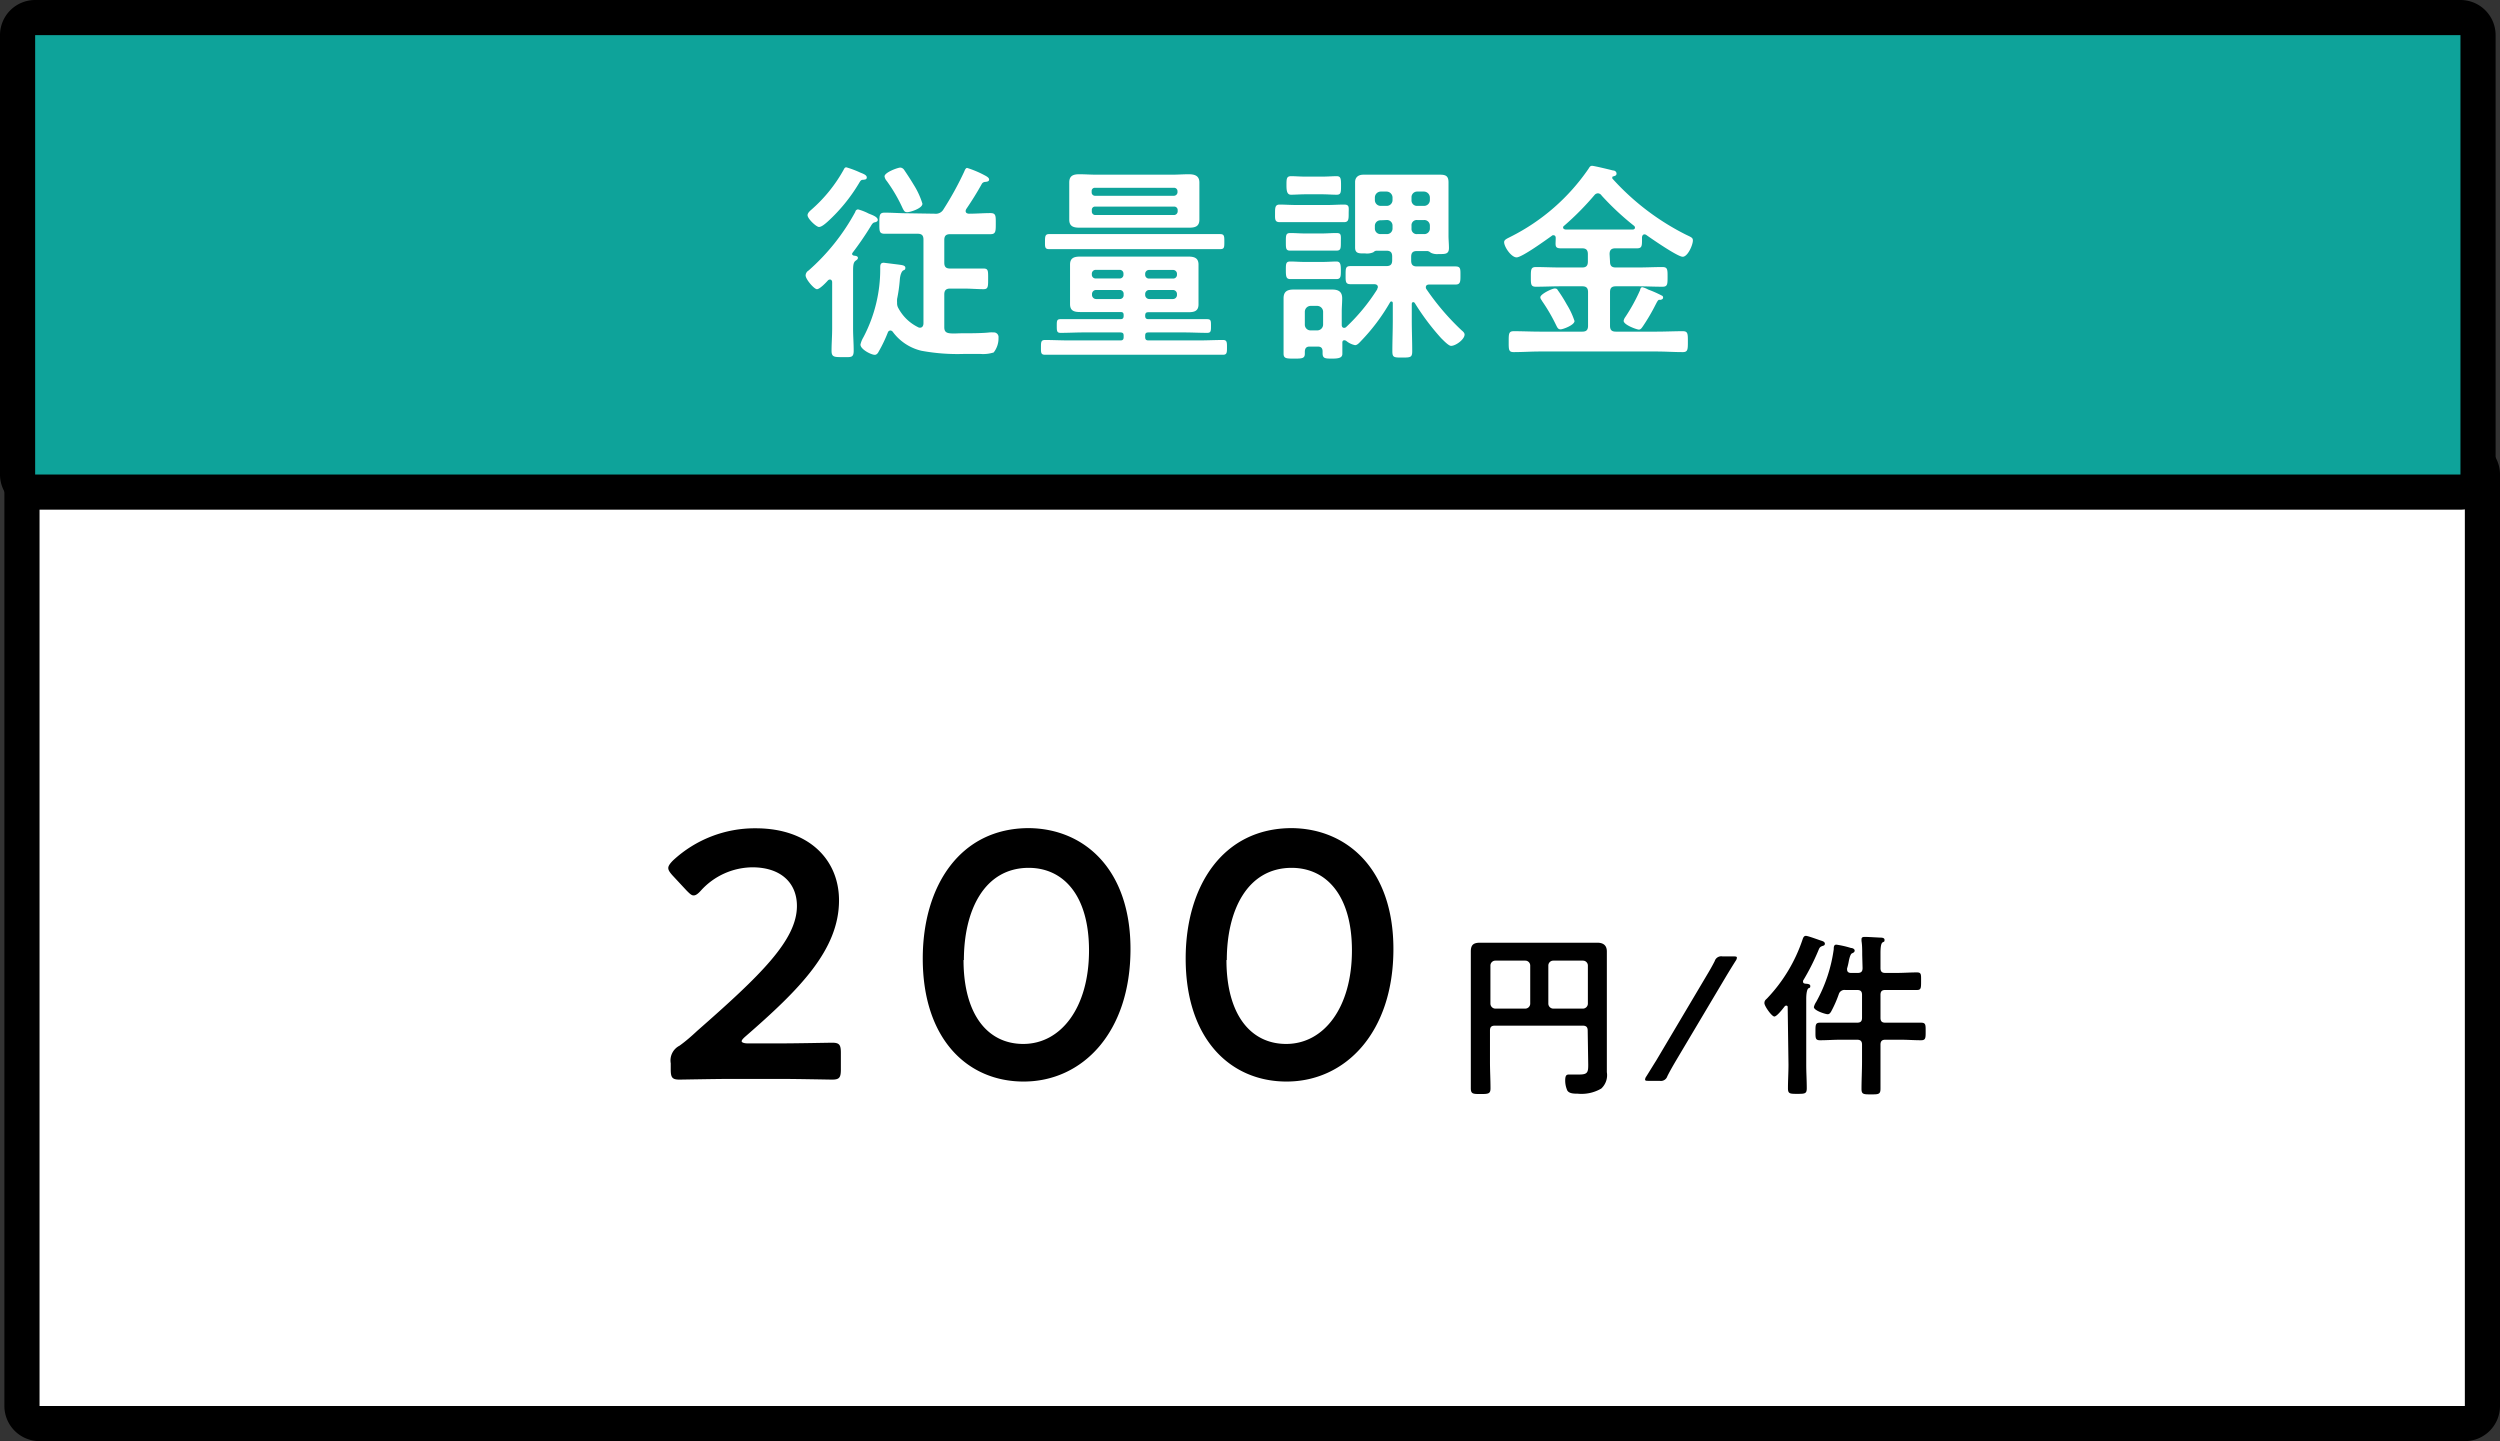 <svg xmlns="http://www.w3.org/2000/svg" viewBox="0 0 284.5 164"><rect x="0" y="0" width="284.5" height="164" fill="#333333" stroke="none"/><g data-name="レイヤー 2"><rect x="2.5" y="52" width="280" height="110" rx="2" fill="#fff"/><path d="M280.5 54v106H4.5V54h276m0-4H4.5a4 4 0 00-4 4v106a4 4 0 004 4h276a4 4 0 004-4V54a4 4 0 00-4-4z"/><rect x="2" y="2" width="280" height="54" rx="2" fill="#0ea39a"/><path d="M280 4v50H4V4h276m0-4H4a4 4 0 00-4 4v50a4 4 0 004 4h276a4 4 0 004-4V4a4 4 0 00-4-4z"/><path d="M97.63 29.34c0 .17-.14.24-.26.33-.27.2-.29.56-.29 1.28v6.43c0 .84.07 1.68.07 2.52s-.31.74-1.27.74-1.25 0-1.25-.74.07-1.68.07-2.52v-5.26c0-.14-.07-.31-.26-.31a.35.35 0 00-.22.1c-.21.24-.93 1-1.25 1s-1.29-1.13-1.29-1.56a.67.67 0 01.33-.56 24.21 24.21 0 005.33-6.69c0-.12.15-.27.31-.27a5.88 5.88 0 011.18.46c.31.14 1.06.36 1.06.74 0 .17-.19.24-.34.27s-.26.09-.48.48a36.19 36.19 0 01-2.06 3c0 .05-.05.07-.05.12s.09.17.21.19.46.03.46.25zm.62-8.88c-.26 0-.31.07-.52.43a19.28 19.28 0 01-3.53 4.32c-.27.24-.7.62-1 .62s-1.3-.93-1.3-1.34c0-.26.29-.5.46-.65A16.89 16.89 0 0096 19.33c.07-.14.14-.29.31-.29a11.27 11.27 0 011.59.6c.38.15.74.29.74.55s-.24.24-.39.27zm8.12 3.86a1 1 0 001-.5 36.25 36.25 0 002.33-4.23c.07-.14.17-.48.36-.48a11.38 11.38 0 011.92.8c.31.16.58.31.58.52s-.2.24-.41.27a.48.48 0 00-.41.21c-.55 1-1.15 1.95-1.78 2.88a.51.51 0 00-.07.22c0 .24.19.29.36.31.84 0 1.66-.07 2.47-.07.63 0 .6.34.6 1.2s0 1.2-.6 1.2h-4.59c-.48 0-.67.19-.67.67v2.57c0 .48.19.67.67.67h3.8c.55 0 .52.28.52 1.17s0 1.18-.52 1.18c-.7 0-1.49-.07-2.31-.07h-1.49c-.48 0-.67.21-.67.67v3.72c0 .46.17.65.63.7s.88 0 1.32 0c.88 0 2.37 0 3.21-.1a3.1 3.1 0 01.43 0 .53.53 0 01.58.6 2.59 2.59 0 01-.55 1.68 4 4 0 01-1.51.17h-1.9a22.6 22.6 0 01-4.8-.36 5.66 5.66 0 01-3.26-2.14.37.37 0 00-.29-.17.33.33 0 00-.29.24A16 16 0 01100 40c-.09.19-.24.38-.45.38-.41 0-1.63-.62-1.63-1.17a2.82 2.82 0 01.33-.82 16.59 16.59 0 001.92-7.87c0-.34 0-.62.41-.62l1.68.21c.31.05.77.07.77.36s-.17.24-.29.34-.29.41-.34 1a17.21 17.21 0 01-.31 2.21 3.24 3.24 0 000 .44 1.08 1.08 0 00.14.6 5.07 5.07 0 002.26 2.18.33.33 0 00.21.05c.36 0 .39-.39.39-.48v-9.54c0-.48-.19-.67-.67-.67h-3.75c-.62 0-.6-.31-.6-1.2s0-1.2.6-1.2c.87 0 1.73.07 2.59.07zm-3.12-.17c-.29 0-.36-.12-.53-.45a17.66 17.66 0 00-1.82-3.12 1 1 0 01-.24-.51c0-.45 1.51-1 1.8-1a.57.57 0 01.43.26c.38.56.74 1.11 1.08 1.68a9 9 0 011 2.16c.03.55-1.41.98-1.72.98zm27.07 11.79c0 .26.1.38.38.38h6.65c.46 0 .46.19.46.76s0 .8-.43.8c-.87 0-1.73-.05-2.57-.05h-4.11c-.28 0-.38.09-.38.38v.15c0 .26.1.38.38.38h5.72c.91 0 1.84-.05 2.76-.05.45 0 .45.27.45.84s0 .84-.45.84h-20.26c-.48 0-.46-.26-.46-.84s0-.84.46-.84c.91 0 1.85.05 2.76.05h5.83c.27 0 .36-.12.36-.38v-.15c0-.29-.09-.36-.36-.38h-4.25c-.84 0-1.7.05-2.57.05-.43 0-.43-.24-.43-.8s0-.76.43-.76h6.82c.27 0 .36-.12.36-.38v-.07c0-.27-.09-.36-.36-.36h-4.56c-.7 0-1.18-.12-1.18-.91v-4.49c0-.77.48-.91 1.16-.91h12.26c.62 0 1.2.09 1.2.91v4.53c0 .77-.5.89-1.15.89h-4.54c-.28 0-.36.09-.38.36zm-8.21-7.59h-2.74c-.48 0-.45-.29-.45-.84s0-.87.45-.87h19.48c.48 0 .48.25.48.87s0 .84-.46.84h-2.76zm14.38-4.68v1.32c0 .8-.51.92-1.18.92h-12.46c-.65 0-1.17-.12-1.17-.92v-4.22c0-.79.48-.94 1.15-.94s1.29.05 1.94.05h8.62c.62 0 1.25-.05 1.87-.05s1.23.12 1.23.94v1.32zM134 21.75a.39.39 0 00-.39-.38h-9a.36.36 0 00-.38.38v.15a.38.38 0 00.38.38h9a.42.42 0 00.39-.38zm-9.37 1.76a.36.36 0 00-.38.38v.19a.39.39 0 00.38.39h9a.43.43 0 00.39-.39v-.19a.39.39 0 00-.39-.38zm3.22 7.65a.42.42 0 00-.45-.45h-2.69a.44.44 0 00-.46.45v.08a.43.43 0 00.46.45h2.69a.42.42 0 00.45-.45zM124.73 33a.46.46 0 00-.46.45v.12a.47.47 0 00.46.46h2.69a.43.43 0 00.45-.46v-.12a.43.43 0 00-.45-.45zm8.76-1.3a.43.43 0 00.45-.45v-.08a.44.44 0 00-.45-.45h-2.71a.44.44 0 00-.46.45v.08a.43.43 0 00.46.45zm-3.17 1.87a.47.47 0 00.46.46h2.71a.46.46 0 00.45-.46v-.12a.46.46 0 00-.45-.45h-2.71a.46.46 0 00-.46.45zm17.21-8.29h-1.9c-.58 0-.53-.36-.53-1s0-1 .53-1 1.27.05 1.9.05h3.52c.63 0 1.25-.05 1.9-.05s.53.34.53 1 0 1-.53 1h-1.9zM153 38.72c-.17 0-.24.1-.24.27v1.27c0 .41-.31.55-1.13.55s-1.12 0-1.12-.62V40c0-.39-.17-.56-.56-.56h-.91c-.36 0-.53.17-.55.56v.26c0 .55-.36.55-1.22.55s-1.2 0-1.2-.57v-6.29c0-.77.41-1 1.15-1h4.37c.72 0 1.15.24 1.15 1 0 .5-.05 1-.05 1.51V37s0 .31.27.31a.38.38 0 00.21-.07 21.89 21.89 0 003.56-4.32c0-.1.07-.15.07-.25 0-.26-.22-.33-.43-.33h-2.67c-.6 0-.57-.31-.57-1.06s0-1 .57-1h4.06c.48 0 .67-.19.67-.67v-.41c0-.48-.19-.67-.67-.67h-1.13a.56.56 0 00-.33.17 1.76 1.76 0 01-.94.14c-.65 0-1.15.05-1.15-.67v-7.45c0-.49.31-.84.94-.84h8.76c.65 0 .93.19.93.87v6.07c0 .48.05.93.05 1.41 0 .73-.48.68-1.18.68a1.62 1.62 0 01-.89-.15.74.74 0 00-.36-.19h-1.22c-.46 0-.65.19-.65.67v.41c0 .48.19.67.65.67h4.38c.6 0 .58.28.58 1s0 1.06-.56 1.06h-3c-.19 0-.38.07-.38.31a.34.34 0 00.07.22 28.12 28.12 0 004 4.68c.15.12.34.29.34.48 0 .55-1 1.29-1.54 1.29-.29 0-.91-.67-1.13-.88a27.28 27.28 0 01-3-4 .25.25 0 00-.17-.1c-.12 0-.17.12-.17.22v1.84c0 1.18.05 2.36.05 3.53 0 .7-.19.72-1.13.72s-1.13 0-1.13-.72c0-1.17.05-2.35.05-3.53V34.5c0-.1-.05-.19-.14-.19a.16.16 0 00-.17.09 22.36 22.36 0 01-3.34 4.44c-.16.17-.4.44-.64.44a2.27 2.27 0 01-1-.48.49.49 0 00-.21-.08zm-4.47-10.2h-1.7c-.5 0-.5-.24-.5-1s0-1 .52-1 1.11.05 1.68.05h1.88c.55 0 1.1-.05 1.68-.05s.5.26.5 1 0 1-.5 1h-1.68zm0 3.24h-1.68c-.46 0-.52-.24-.52-1s0-1 .52-1 1.06.05 1.68.05h1.88c.62 0 1.24-.05 1.68-.05s.5.32.5 1 0 1-.5 1h-1.68zm.08-9.65c-.63 0-1.28.05-1.68.05s-.53-.29-.53-1.05 0-1.06.53-1.06 1 .05 1.68.05h1.82c.62 0 1.2-.05 1.68-.05s.5.29.5 1.06 0 1.05-.5 1.05-1.06-.05-1.68-.05zm1.29 15.49a.67.67 0 00.67-.68v-1.44a.68.68 0 00-.67-.67h-.74a.67.67 0 00-.67.67v1.44a.65.65 0 00.67.68zm8.57-15.13a.69.69 0 00-.67-.67h-.67a.68.68 0 00-.67.67v.29a.66.66 0 00.67.67h.67a.66.66 0 00.67-.67zm-1.34 2.6a.63.63 0 00-.67.64V26a.63.63 0 00.67.64h.67a.63.63 0 00.67-.64v-.32a.63.63 0 00-.67-.64zm4.92-1.64a.66.66 0 00.67-.67v-.29a.69.69 0 00-.67-.67h-.77a.64.64 0 00-.65.67v.29a.62.62 0 00.65.67zM160.63 26a.59.59 0 00.65.64h.77a.63.63 0 00.67-.64v-.32a.63.63 0 00-.67-.64h-.77a.59.59 0 00-.65.64zm22.59 3.77c0 .48.19.67.67.67h2.47c.94 0 1.87-.05 2.81-.05.6 0 .6.27.6 1.11s0 1.13-.58 1.13c-.93 0-1.87-.05-2.83-.05h-2.47c-.48 0-.67.19-.67.67v3.82c0 .48.19.67.67.67h4.61c1 0 2-.05 3-.05.58 0 .58.29.58 1.18s0 1.2-.58 1.2c-1 0-2-.07-3-.07h-13.25c-1 0-2 .07-3 .07-.58 0-.56-.31-.56-1.2s0-1.18.58-1.18c1 0 2 .05 3 .05h4.8c.45 0 .65-.19.65-.67v-3.82c0-.48-.2-.67-.65-.67h-2.47c-.94 0-1.87.05-2.81.05-.58 0-.58-.27-.58-1.11s0-1.13.58-1.13c.94 0 1.87.05 2.81.05h2.45c.45 0 .65-.19.65-.67v-.84c0-.48-.2-.67-.65-.67h-2.41c-.77 0-.6-.34-.6-1.18 0-.17-.07-.31-.26-.31a.22.22 0 00-.19.07c-.6.43-3.39 2.45-4 2.45s-1.42-1.2-1.42-1.73c0-.29.34-.41.74-.62a23.54 23.54 0 008.86-7.73c.12-.19.19-.34.41-.34s2 .43 2.38.53c.19 0 .4.12.4.36s-.21.26-.36.31-.12.07-.12.15v.09a28.38 28.38 0 008.37 6.39c.65.31.8.36.8.67 0 .5-.58 1.85-1.16 1.85s-3.57-2.07-4.17-2.5a.42.42 0 00-.17-.05c-.19 0-.26.15-.29.31 0 .94.05 1.28-.57 1.28h-2.45c-.48 0-.67.19-.67.67zm-5.62 7.71c-.31 0-.38-.22-.53-.51a19.93 19.93 0 00-1.58-2.71c-.07-.14-.2-.26-.2-.43 0-.36 1.33-1 1.64-1s.31.17.43.31a16.6 16.6 0 01.94 1.51 8.8 8.8 0 01.88 1.88c0 .47-1.32.95-1.58.95zM181.87 22a.52.52 0 00-.41.19 32 32 0 01-3.46 3.5.25.25 0 00-.12.19c0 .17.15.22.29.24h7.65c.1 0 .24-.07.24-.21a.29.29 0 00-.09-.2 31 31 0 01-3.7-3.45.55.55 0 00-.4-.26zm7 12.1c-.19 0-.29.24-.48.6a22.15 22.15 0 01-1.44 2.45c-.12.17-.24.36-.45.36s-1.73-.53-1.73-1a1 1 0 01.19-.43 20.26 20.26 0 001.69-3.08c0-.15.12-.32.24-.32a2.69 2.69 0 01.67.27 12.76 12.76 0 011.56.69.22.22 0 01.14.22c0 .23-.26.26-.43.28z" fill="#fff"/><path d="M88.61 118.74c2 0 5.8-.08 6.08-.08.84 0 1 .24 1 1.16v1.88c0 .92-.16 1.16-1 1.16-.28 0-4-.08-6.08-.08h-5.2c-2 0-5.8.08-6.08.08-.84 0-1-.24-1-1.16v-.7a1.88 1.88 0 011-2c.72-.52 1.36-1.08 2-1.68C86.53 111 90.69 107 90.69 103.1c0-2.6-1.8-4.4-5.08-4.4a8 8 0 00-5.84 2.64c-.36.4-.6.56-.84.56s-.44-.2-.8-.56l-1.6-1.72c-.32-.36-.48-.6-.48-.84s.2-.52.56-.88A13.67 13.67 0 0186 94.26c6.08 0 9.48 3.6 9.48 8.2 0 5.64-4.52 10.16-10.64 15.48-.32.28-.44.44-.44.56s.24.24.72.24zM128.65 108c0 9.52-5.48 15.08-12.16 15.08-6.4 0-11.48-4.84-11.48-14 0-8.2 4.2-14.84 12.08-14.84 6.28.06 11.56 4.66 11.56 13.76zm-19 1.24c0 6.24 2.76 9.56 6.8 9.56 4.28 0 7.48-4.12 7.48-10.64 0-6.28-2.92-9.4-6.88-9.4-5.05.02-7.36 4.86-7.36 10.5zm48.92-1.24c0 9.52-5.48 15.08-12.16 15.08-6.4 0-11.48-4.84-11.48-14 0-8.2 4.2-14.84 12.08-14.84 6.28.06 11.56 4.66 11.56 13.76zm-19 1.24c0 6.24 2.76 9.56 6.8 9.56 4.28 0 7.48-4.12 7.48-10.64 0-6.28-2.92-9.4-6.88-9.4-5.04.02-7.36 4.86-7.36 10.5zm41.11 8.04c0-.4-.18-.56-.56-.56h-10c-.4 0-.56.16-.56.56v3.58c0 1 .06 2 .06 3 0 .62-.26.64-1.12.64s-1.12 0-1.12-.66v-15.56c0-.78.32-1 1.08-1h13.3c.6 0 1.1.22 1.1 1v13.74a2.07 2.07 0 01-.64 1.86 4.45 4.45 0 01-2.7.58c-.38 0-.94 0-1.16-.36a2.78 2.78 0 01-.24-1.14c0-.6.16-.68.44-.68h1.18c.94 0 1-.28 1-1.12zm-6.54-7.4a.56.56 0 00-.56-.56h-3.41a.56.56 0 00-.56.56v4.34a.57.57 0 00.56.56h3.41a.57.57 0 00.56-.56zm6 4.9a.57.57 0 00.56-.56v-4.34a.56.56 0 00-.56-.56h-3.38a.56.56 0 00-.56.56v4.34a.57.57 0 00.56.56zm7.49 8.22c-.28 0-.42 0-.42-.16a.7.7 0 01.14-.34c.38-.6.74-1.2 1.12-1.8l5.67-9.56c.36-.6.7-1.18 1-1.78a.77.77 0 01.88-.52h1.22c.28 0 .42 0 .42.16a.7.7 0 01-.14.34c-.38.6-.76 1.22-1.12 1.82l-5.66 9.52c-.34.58-.7 1.2-1 1.8a.77.77 0 01-.88.52zm15.81-8.34c0-.12 0-.22-.18-.22a.23.23 0 00-.16.08c-.2.26-.89 1.16-1.18 1.16s-1.13-1.18-1.13-1.52.2-.42.34-.58a18 18 0 004-6.66c.06-.18.14-.42.38-.42s1.46.46 1.72.54.44.16.44.36-.18.22-.3.26c-.3.12-.32.22-.48.6a26.21 26.21 0 01-1.7 3.34.37.37 0 000 .14c0 .14.12.18.24.2s.58 0 .58.26-.08.18-.22.28-.24.54-.24 1.2v7.48c0 .9.06 1.78.06 2.68 0 .62-.2.64-1.06.64s-1.08 0-1.08-.64c0-.9.06-1.78.06-2.68zm8.48-6c0-.54 0-1.1-.08-1.58v-.2c0-.24.2-.26.38-.26.36 0 1.32.06 1.74.08.16 0 .5 0 .5.26s-.08.18-.24.3-.22.56-.22 1.2v1.7c0 .4.16.56.54.56h1.3c.76 0 1.54-.06 2.3-.06.52 0 .48.24.48 1s0 1-.46 1h-3.62c-.38 0-.54.16-.54.56v2.6c0 .4.16.56.54.56h4.06c.56 0 .54.24.54 1s0 1-.54 1c-.76 0-1.52-.06-2.3-.06h-1.76c-.38 0-.54.18-.54.56v5.02c0 .64-.24.64-1.08.64s-1.08 0-1.08-.62c0-1 .06-2.1.06-3.14v-1.9c0-.38-.16-.56-.56-.56h-1.92c-.76 0-1.52.06-2.3.06-.54 0-.52-.26-.52-1s0-1 .52-1h4.22c.4 0 .56-.16.56-.56v-2.6c0-.4-.16-.56-.56-.56H210a.68.68 0 00-.74.46 13.31 13.31 0 01-.88 2c-.1.16-.2.3-.4.3s-1.56-.4-1.56-.82a1.86 1.86 0 01.26-.58 17.12 17.12 0 002-6c0-.22 0-.52.3-.52a10.92 10.92 0 011.66.38c.16 0 .42.1.42.3s-.2.26-.32.32-.24.36-.34.84a7.2 7.2 0 01-.2.86.34.34 0 000 .14c0 .28.2.38.44.38h.76c.4 0 .56-.16.56-.56z"/></g></svg>